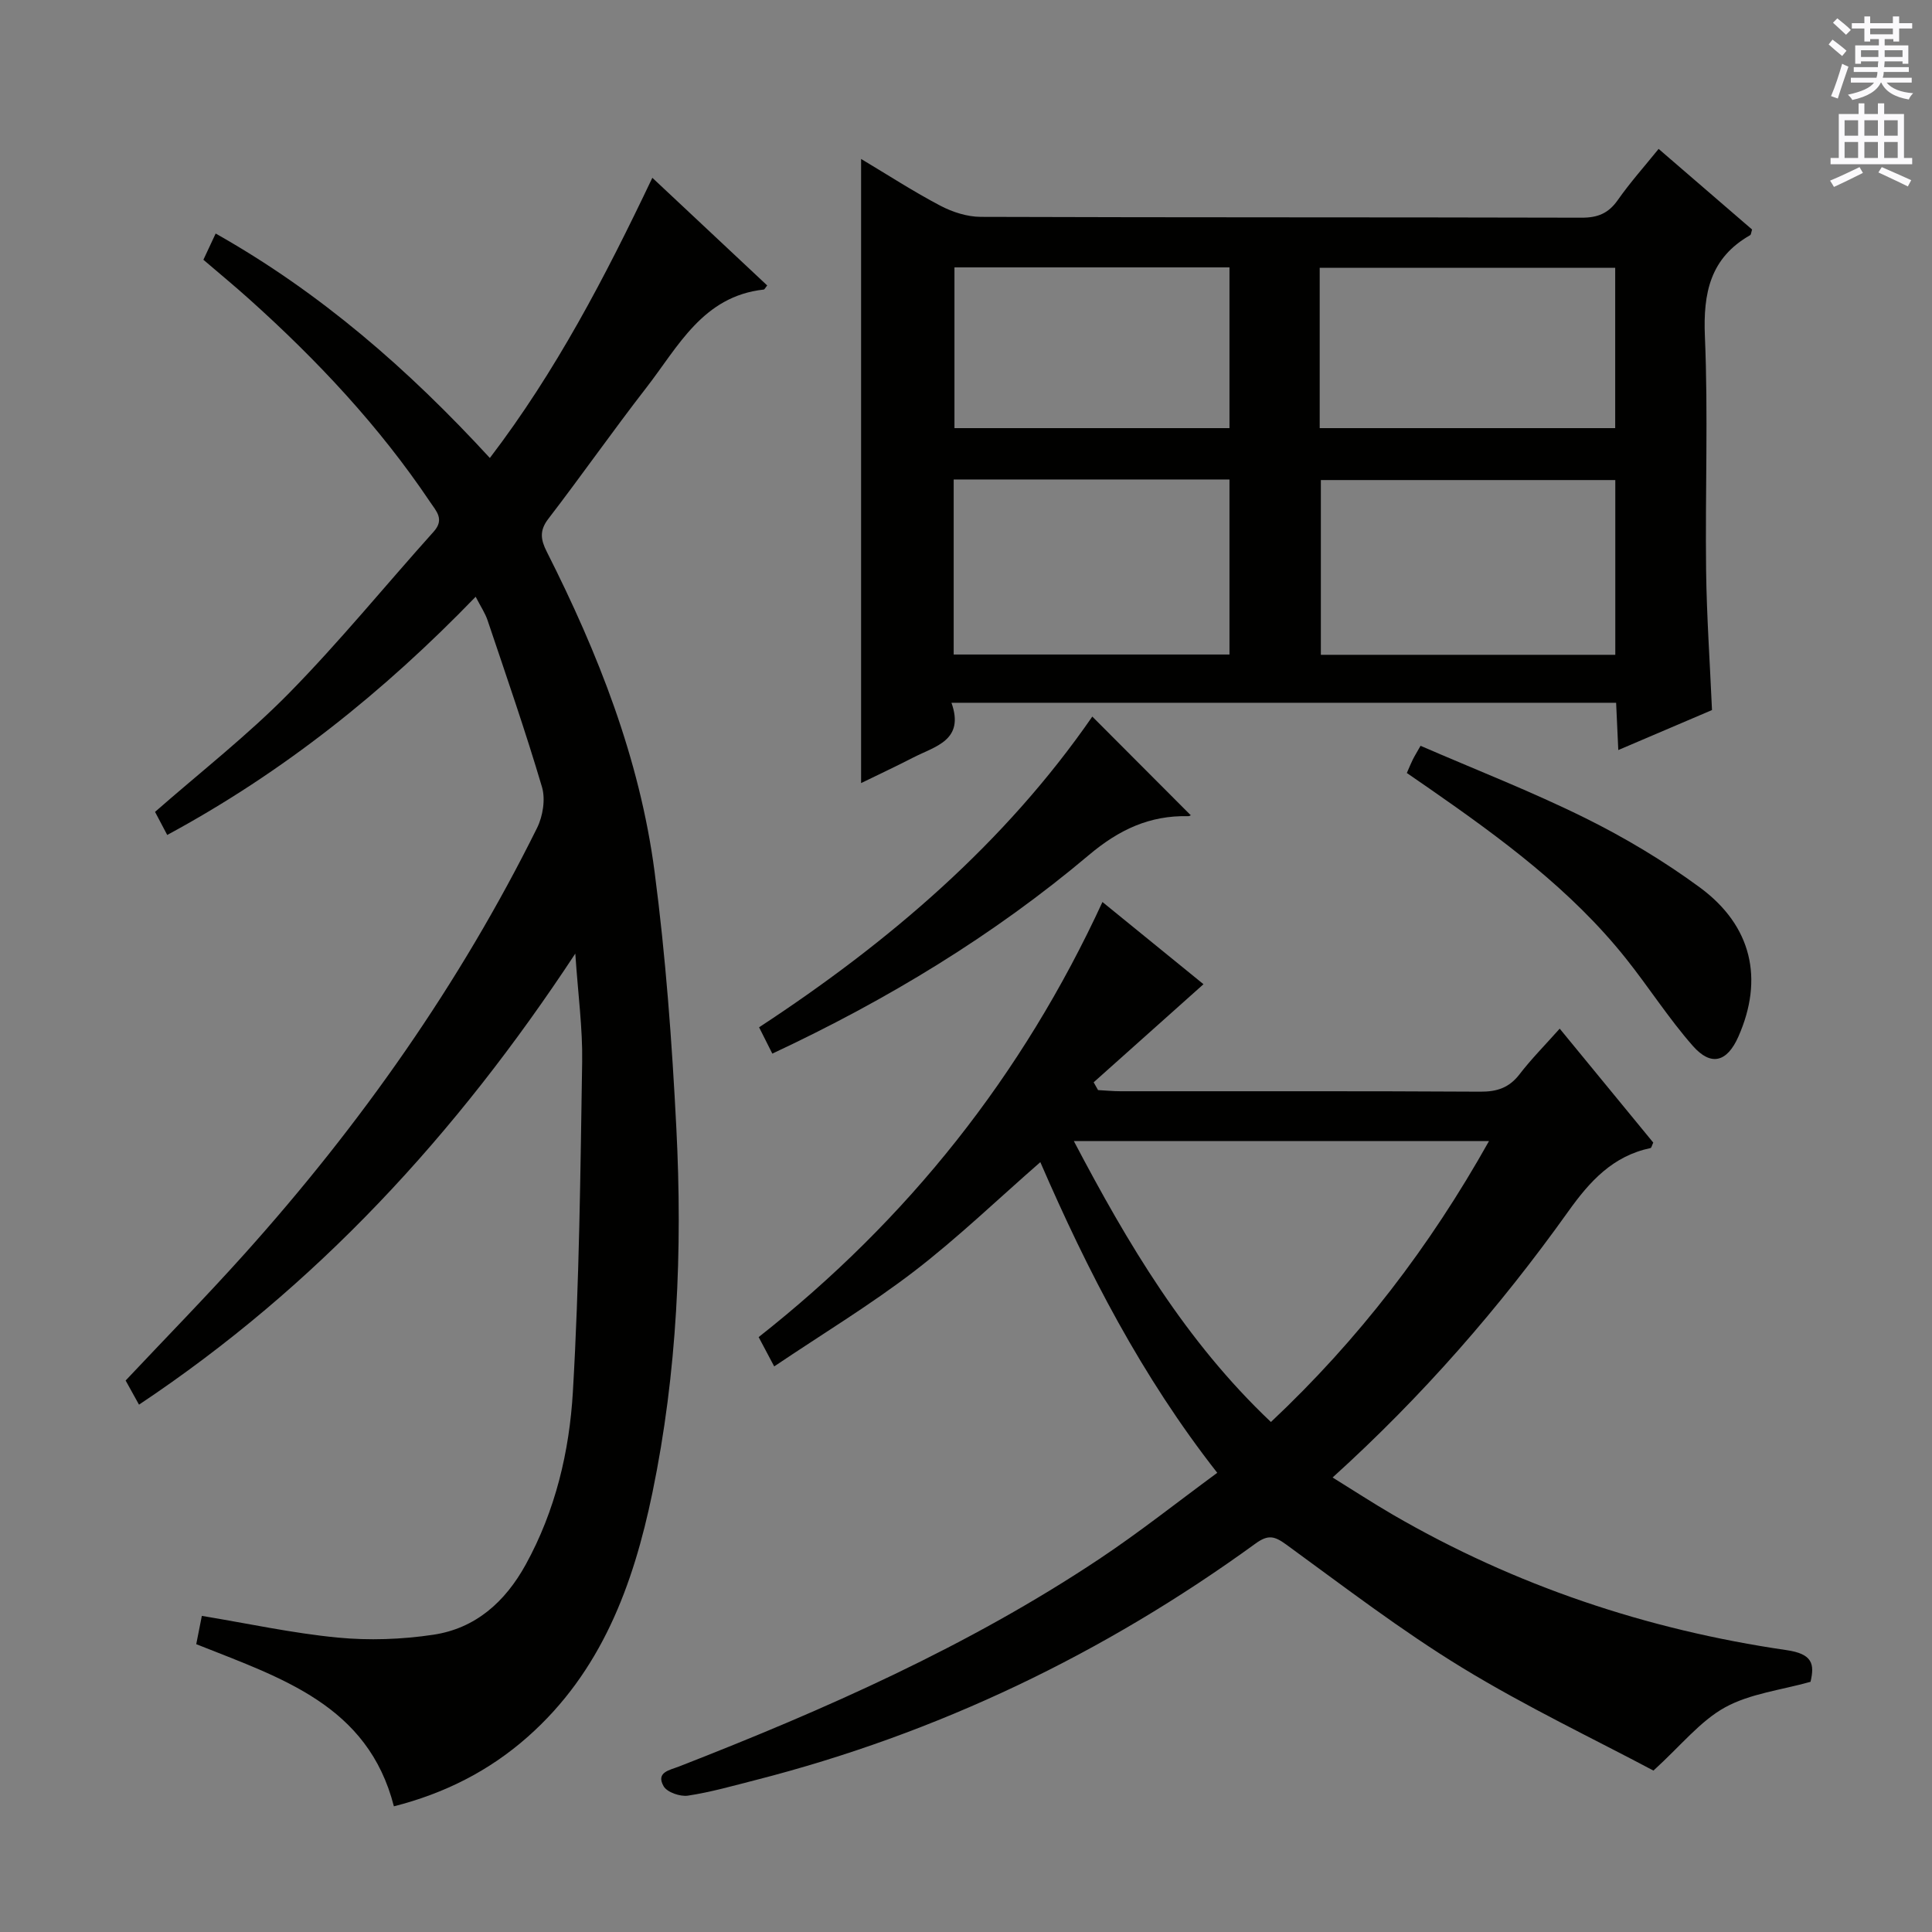 <svg enable-background="new 0 0 400 400" viewBox="0 0 400 400" xmlns="http://www.w3.org/2000/svg"><rect x="0" y="0" width="400" height="400" fill="#808080" stroke="none"/><g fill="#010100"><path d="m40.63 340.41c.42-2.13.8-4.04 1.16-5.86 9.56 1.58 18.77 3.59 28.09 4.49 6.53.63 13.3.39 19.8-.58 8.77-1.3 14.91-6.81 19.17-14.54 6.14-11.16 9.04-23.39 9.76-35.79 1.33-22.73 1.56-45.53 1.92-68.31.11-6.93-.85-13.88-1.42-22.39-24.71 37.55-53.67 68.96-90.33 93.39-1.03-1.86-1.89-3.4-2.77-5 8.28-8.8 16.65-17.34 24.63-26.23 24.01-26.76 44.57-55.93 60.56-88.19 1.2-2.43 1.76-5.93 1.01-8.46-3.43-11.6-7.4-23.03-11.26-34.5-.51-1.52-1.45-2.9-2.47-4.89-19.05 19.72-39.87 36.36-63.86 49.32-.98-1.86-1.82-3.44-2.52-4.78 9.42-8.26 19.16-15.85 27.74-24.58 10.48-10.66 19.95-22.31 29.96-33.45 2.28-2.54.51-4.25-.73-6.1-10.55-15.72-23.4-29.4-37.45-42.01-2.97-2.67-6.05-5.21-9.51-8.17.73-1.56 1.52-3.25 2.54-5.43 21.67 12.22 39.87 28.09 56.77 46.47 13.67-17.92 23.83-37.4 33.64-58.01 8.16 7.65 15.96 14.96 23.78 22.29-.37.45-.53.82-.72.85-12.6 1.38-17.7 11.81-24.29 20.3-6.94 8.94-13.43 18.22-20.33 27.2-1.87 2.44-1.53 4.34-.3 6.77 10.62 21.01 19.24 42.81 22.32 66.24 2.31 17.6 3.61 35.36 4.51 53.1 1.29 25.31.2 50.56-4.95 75.47-3.97 19.19-10.59 37.09-25.82 50.56-8 7.08-17.26 11.73-27.71 14.39-5.36-20.98-23.32-26.56-40.92-33.57z"/><path d="m322.92 212.97c6.84 8.33 13.15 16.01 19.37 23.59-.29.61-.38 1.1-.56 1.13-7.84 1.66-12.58 6.87-17.09 13.2-14.16 19.83-30.12 38.16-48.74 55.01 4.37 2.7 8.36 5.31 12.49 7.71 25.32 14.69 52.61 23.82 81.49 28.03 5.37.78 5.84 2.85 4.97 6.56-6.15 1.73-12.53 2.44-17.71 5.3-5.13 2.83-9.06 7.84-14.81 13.08-12.26-6.52-26.38-13.23-39.65-21.33-12.61-7.7-24.4-16.75-36.37-25.46-2.43-1.77-3.75-2.11-6.33-.24-31.41 22.81-65.84 39.34-103.5 48.98-4.66 1.19-9.31 2.52-14.05 3.24-1.6.24-4.31-.69-5.03-1.94-1.68-2.93 1.26-3.34 3.22-4.11 30.25-11.8 59.89-24.9 87.02-42.98 8.28-5.51 16.09-11.72 24.38-17.81-15.65-19.98-26.8-41.65-36.63-64.32-8.86 7.73-17.1 15.67-26.11 22.59-9.07 6.96-18.92 12.92-28.99 19.7-1.27-2.39-2.15-4.06-3.22-6.07 30.9-24.33 54.61-54.15 71.18-90.08 7.47 6.08 14.64 11.91 20.92 17.02-7.64 6.83-15.19 13.57-22.74 20.31.3.54.61 1.07.91 1.61 1.55.08 3.1.24 4.65.24 24.83.02 49.67-.06 74.5.09 3.48.02 5.97-.82 8.12-3.61 2.41-3.14 5.22-5.97 8.31-9.44zm-100.59 23.28c11.2 21.32 23.17 41.47 40.8 58.16 18.16-17.07 32.89-36.28 45.15-58.16-28.85 0-57.04 0-85.95 0z"/><path d="m196.99 145.5c2.77 7.8-3.37 9-7.94 11.35-3.51 1.81-7.09 3.48-10.77 5.28 0-43.22 0-85.97 0-129.22 5.59 3.34 10.87 6.77 16.41 9.68 2.51 1.32 5.56 2.3 8.36 2.31 41.47.14 82.94.06 124.4.17 3.34.01 5.55-.89 7.48-3.63 2.56-3.65 5.55-7 8.47-10.61 6.62 5.71 13.03 11.23 19.35 16.69-.19.59-.2 1.05-.4 1.17-8.27 4.71-9.75 11.95-9.37 20.96.69 16.12.05 32.3.25 48.45.12 9.45.78 18.9 1.22 28.91-6.11 2.61-12.57 5.36-19.4 8.28-.17-3.6-.3-6.55-.45-9.79-45.81 0-91.34 0-137.61 0zm137.44-9.93c0-12.52 0-24.43 0-36.18-20.64 0-40.88 0-60.96 0v36.18zm-136.98-.06h57.1c0-12.2 0-24.08 0-36.24-19.11 0-37.98 0-57.1 0zm75.78-46.87h61.18c0-11.3 0-22.31 0-33.2-20.62 0-40.82 0-61.18 0zm-18.68-33.28c-19.35 0-38.1 0-56.94 0v33.28h56.94c0-11.18 0-22.08 0-33.28z"/><path d="m291.27 160.04c.55-1.25.85-2.01 1.22-2.75.36-.73.79-1.42 1.62-2.88 11.43 4.96 22.99 9.46 34.06 14.94 8.28 4.1 16.33 8.92 23.77 14.39 10.81 7.96 13.24 18.98 7.97 30.89-2.32 5.24-5.63 6.23-9.42 1.92-5.02-5.7-9.14-12.19-13.89-18.14-11.33-14.2-25.8-24.82-40.56-35.08-1.48-1.02-2.97-2.04-4.77-3.29z"/><path d="m159.9 218.14c-.92-1.82-1.71-3.4-2.74-5.45 26.94-17.65 50.93-38.2 68.99-64.33 6.81 6.83 13.59 13.62 20.34 20.39.28-.15-.1.24-.48.23-7.99-.19-14.33 2.79-20.56 8.04-19.77 16.67-41.76 29.99-65.55 41.12z"/></g><path d="m378.6 9.2.8-1c.9.7 1.9 1.4 2.9 2.3l-.9 1.1c-1.1-.9-2-1.7-2.8-2.4zm.5 10.7c.9-2.1 1.6-4.3 2.3-6.7.4.2.8.4 1.3.6-.7 2.1-1.5 4.3-2.2 6.6zm.4-15.2.9-.9c1 .8 2 1.6 2.8 2.4l-1 1c-1-.9-1.9-1.8-2.7-2.5zm12.5-1.3h1.2v1.4h2.7v1.1h-2.7v2.7h-1.2v-.5h-1.8v1.3h4.9v3.8h-1.2v-.5h-3.7c0 .4-.1.9-.1 1.2h5.1v1h-5.2c0 .5-.1.9-.2 1.2h6v1h-5.2c1.1 1.3 2.9 2 5.5 2.2-.4.4-.7.8-.9 1.3-2.9-.5-4.8-1.6-5.7-3.5h-.1c-.8 1.7-2.7 2.9-5.9 3.6-.2-.4-.6-.8-.9-1.1 2.8-.6 4.6-1.4 5.4-2.5h-4.8v-1h5.3c.1-.3.2-.7.2-1.2h-4.9v-1h5c0-.4 0-.8.1-1.2h-3.6v.5h-1.2v-3.8h4.9v-1.3h-1.8v.5h-1.2v-2.7h-2.6v-1.1h2.6v-1.4h1.2v1.4h4.7v-1.4zm-6.7 8.4h3.6c0-.4 0-.9 0-1.4h-3.6zm1.9-4.7h4.7v-1.2h-4.7zm6.7 3.3h-3.7v1.4h3.7z" fill="#fbfafc"/><path d="m384.7 21.4h1.3v2.2h2.8v-2.2h1.3v2.2h4.1v9.1h1.7v1.3h-16.9v-1.3h1.7v-9.1h4.1v-2.2zm.3 13.2.7 1.2c-1.8.9-3.8 1.9-6 2.9-.2-.4-.5-.8-.8-1.3 2.4-1 4.4-2 6.1-2.8zm-3.1-6.5h2.8v-3.2h-2.8zm0 4.6h2.8v-3.3h-2.8zm4.1-4.6h2.8v-3.2h-2.8zm0 4.6h2.8v-3.3h-2.8zm3.6 1.9c2.1.9 4.1 1.8 6.1 2.7l-.7 1.3c-2.2-1.1-4.2-2-6.1-2.9zm3.3-9.7h-2.8v3.2h2.8zm-2.8 7.8h2.8v-3.3h-2.8z" fill="#fbfafc"/></svg>